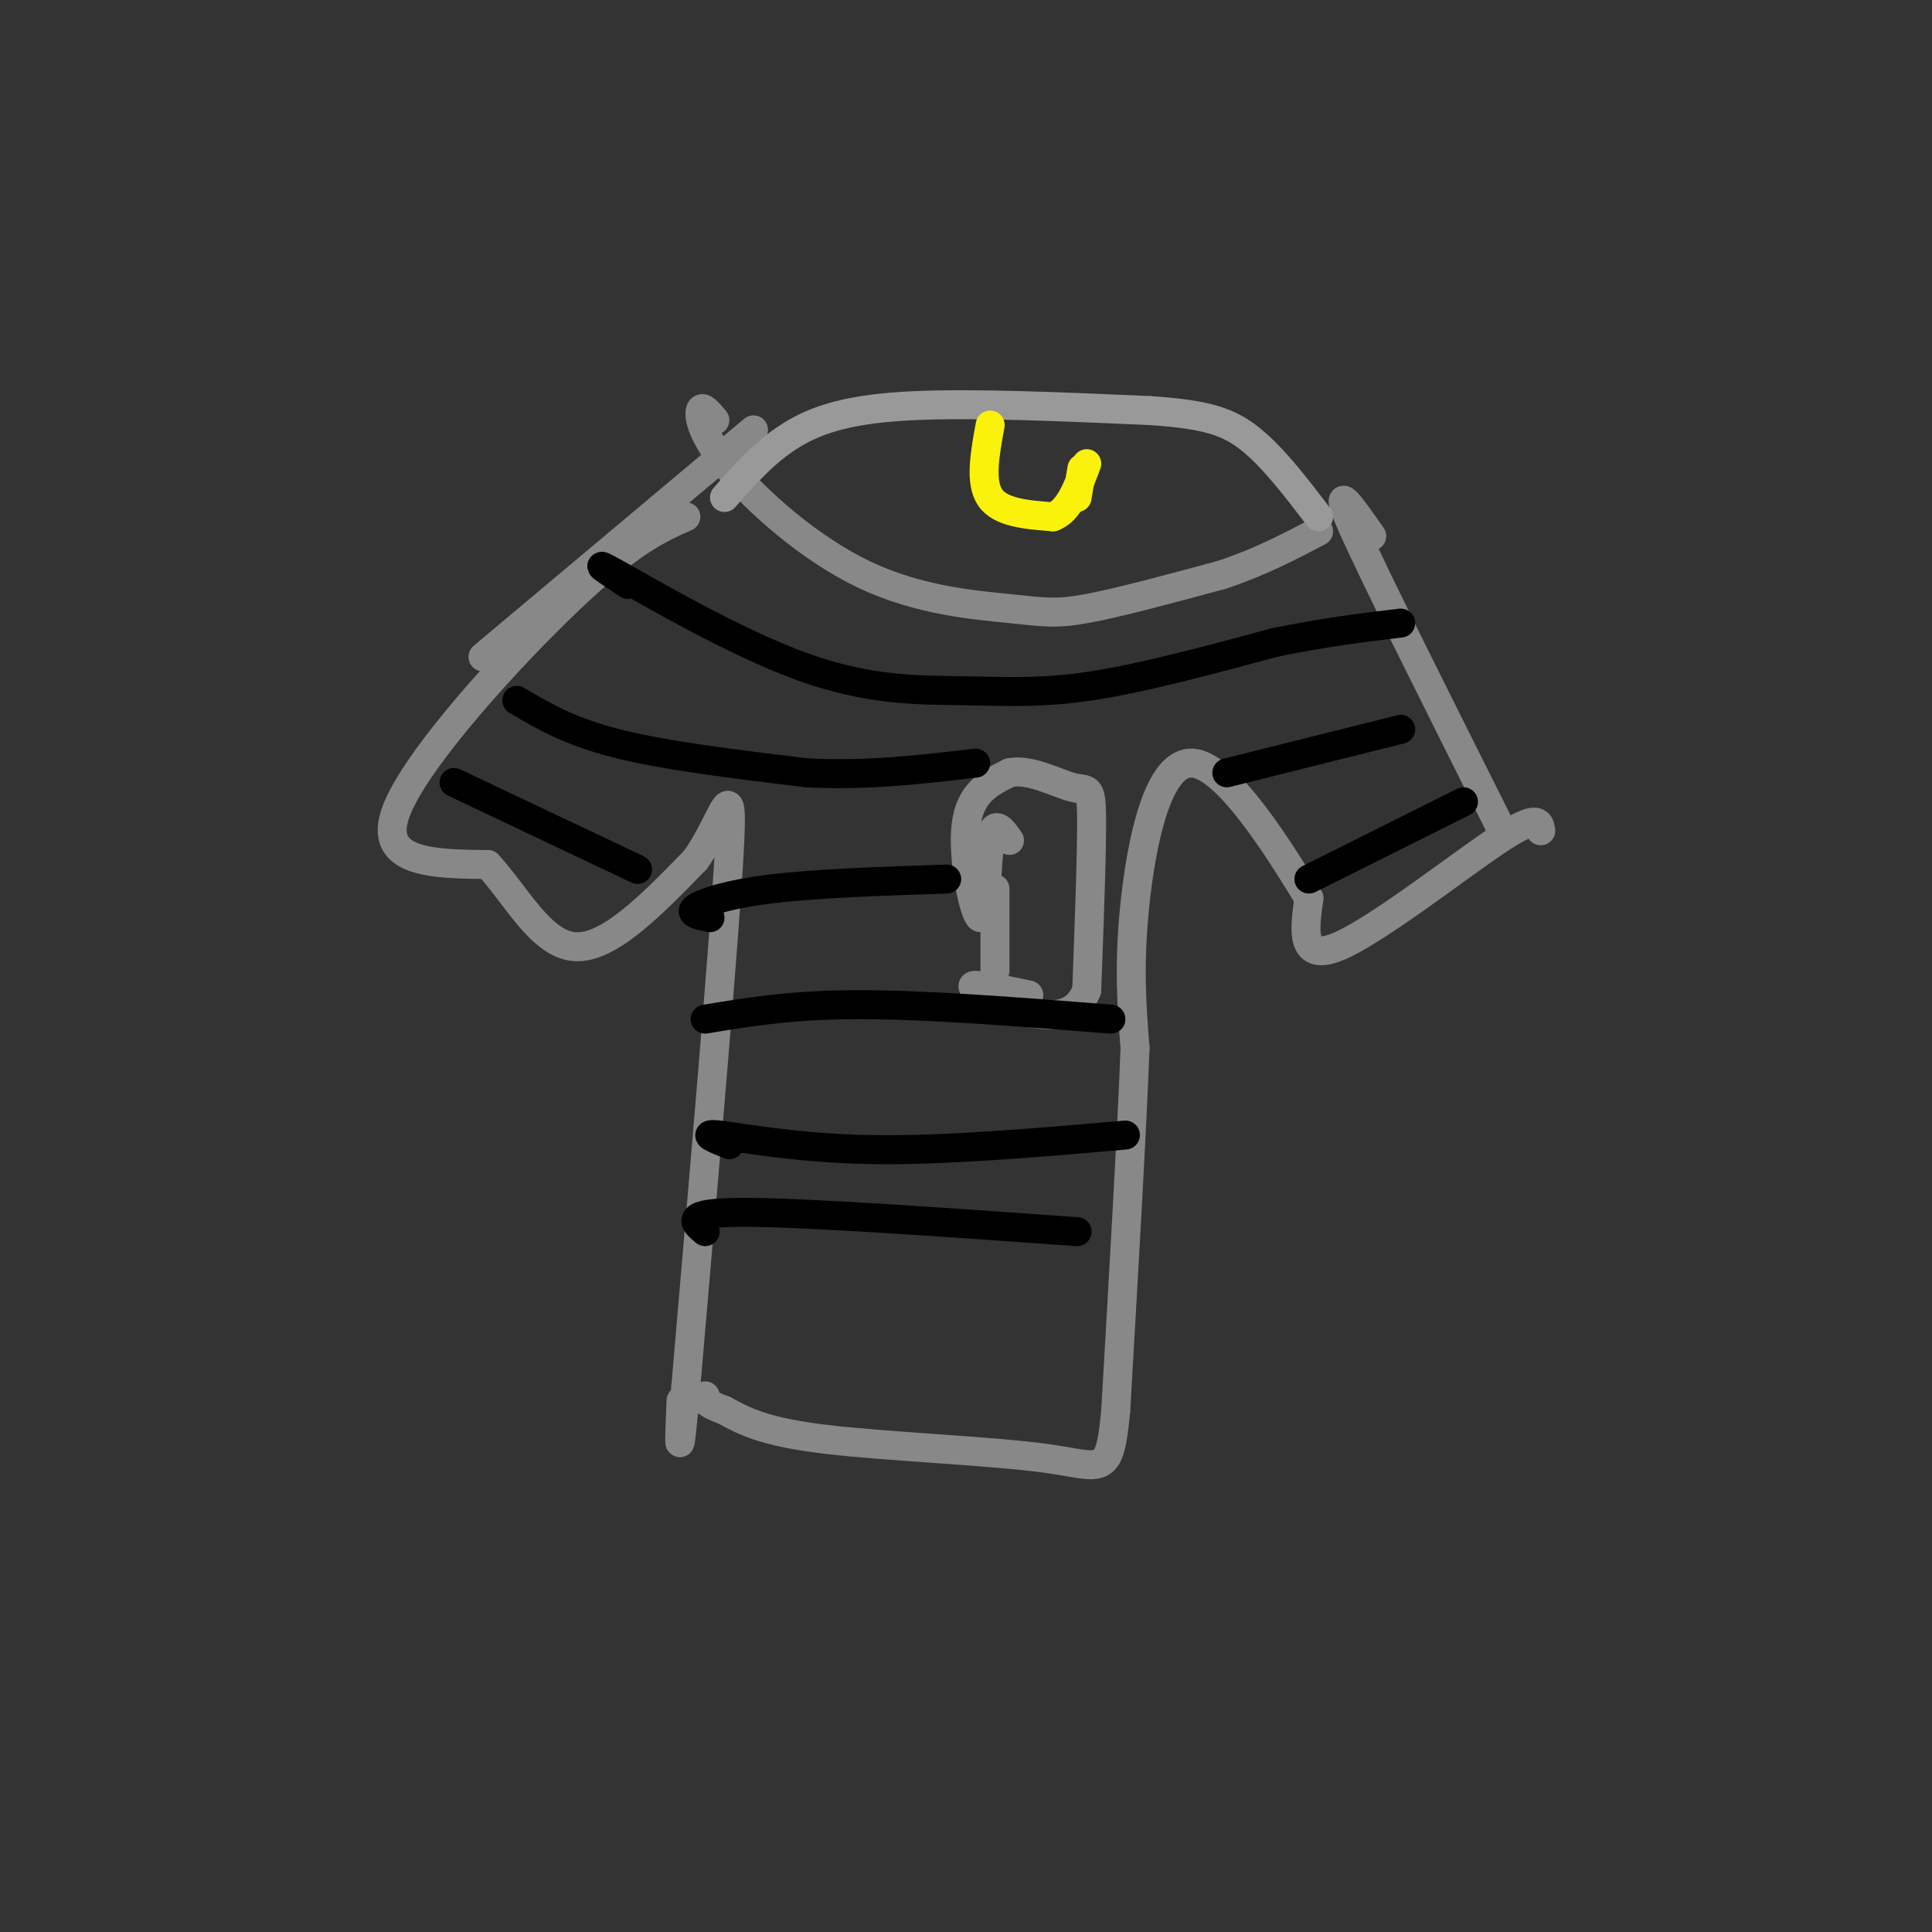 <svg viewBox='0 0 400 400' version='1.1' xmlns='http://www.w3.org/2000/svg' xmlns:xlink='http://www.w3.org/1999/xlink'><rect x="0" y="0" width="400" height="400" fill="#333333" stroke="none"/><g fill='none' stroke='rgb(136,136,136)' stroke-width='6' stroke-linecap='round' stroke-linejoin='round'><path d='M148,87c-1.319,-1.591 -2.638,-3.181 -3,-2c-0.362,1.181 0.235,5.134 6,12c5.765,6.866 16.700,16.644 28,22c11.300,5.356 22.965,6.288 30,7c7.035,0.712 9.438,1.203 16,0c6.562,-1.203 17.281,-4.102 28,-7'/><path d='M253,119c8.000,-2.667 14.000,-5.833 20,-9'/><path d='M156,89c0.000,0.000 -56.000,47.000 -56,47'/><path d='M284,111c-4.250,-6.083 -8.500,-12.167 -4,-2c4.500,10.167 17.750,36.583 31,63'/><path d='M142,107c-5.711,2.533 -11.422,5.067 -24,17c-12.578,11.933 -32.022,33.267 -36,44c-3.978,10.733 7.511,10.867 19,11'/><path d='M101,179c5.844,6.289 10.956,16.511 18,17c7.044,0.489 16.022,-8.756 25,-18'/><path d='M144,178c5.844,-8.178 7.956,-19.622 7,-2c-0.956,17.622 -4.978,64.311 -9,111'/><path d='M142,287c-1.667,19.000 -1.333,11.000 -1,3'/><path d='M319,172c-0.267,-1.822 -0.533,-3.644 -9,2c-8.467,5.644 -25.133,18.756 -33,22c-7.867,3.244 -6.933,-3.378 -6,-10'/><path d='M271,186c-5.643,-9.250 -16.750,-27.375 -24,-28c-7.250,-0.625 -10.643,16.250 -12,29c-1.357,12.750 -0.679,21.375 0,30'/><path d='M235,217c-0.667,17.500 -2.333,46.250 -4,75'/><path d='M231,292c-1.298,14.036 -2.542,11.625 -14,10c-11.458,-1.625 -33.131,-2.464 -46,-4c-12.869,-1.536 -16.935,-3.768 -21,-6'/><path d='M150,292c-4.167,-1.500 -4.083,-2.250 -4,-3'/><path d='M209,174c-1.607,-2.310 -3.214,-4.619 -4,0c-0.786,4.619 -0.750,16.167 -2,16c-1.250,-0.167 -3.786,-12.048 -3,-19c0.786,-6.952 4.893,-8.976 9,-11'/><path d='M209,160c4.083,-0.952 9.792,2.167 13,3c3.208,0.833 3.917,-0.619 4,6c0.083,6.619 -0.458,21.310 -1,36'/><path d='M225,205c-2.667,6.667 -8.833,5.333 -15,4'/><path d='M206,184c0.000,0.000 0.000,17.000 0,17'/><path d='M204,206c-1.750,-1.000 -3.500,-2.000 -2,-2c1.500,0.000 6.250,1.000 11,2'/></g>
<g fill='none' stroke='rgb(0,0,0)' stroke-width='6' stroke-linecap='round' stroke-linejoin='round'><path d='M130,121c-4.303,-2.852 -8.606,-5.703 -2,-2c6.606,3.703 24.121,13.962 38,19c13.879,5.038 24.121,4.856 33,5c8.879,0.144 16.394,0.612 27,-1c10.606,-1.612 24.303,-5.306 38,-9'/><path d='M264,133c10.667,-2.167 18.333,-3.083 26,-4'/><path d='M107,145c5.500,3.250 11.000,6.500 21,9c10.000,2.500 24.500,4.250 39,6'/><path d='M167,160c12.333,0.667 23.667,-0.667 35,-2'/><path d='M254,160c0.000,0.000 36.000,-9.000 36,-9'/><path d='M94,162c0.000,0.000 38.000,18.000 38,18'/><path d='M271,182c0.000,0.000 32.000,-16.000 32,-16'/><path d='M147,190c-2.244,-0.444 -4.489,-0.889 -3,-2c1.489,-1.111 6.711,-2.889 16,-4c9.289,-1.111 22.644,-1.556 36,-2'/><path d='M146,211c9.000,-1.500 18.000,-3.000 32,-3c14.000,0.000 33.000,1.500 52,3'/><path d='M151,237c-3.111,-1.244 -6.222,-2.489 -2,-2c4.222,0.489 15.778,2.711 31,3c15.222,0.289 34.111,-1.356 53,-3'/><path d='M146,255c-2.417,-2.000 -4.833,-4.000 8,-4c12.833,0.000 40.917,2.000 69,4'/></g>
<g fill='none' stroke='rgb(153,153,153)' stroke-width='6' stroke-linecap='round' stroke-linejoin='round'><path d='M150,103c4.222,-4.800 8.444,-9.600 14,-13c5.556,-3.400 12.444,-5.400 25,-6c12.556,-0.600 30.778,0.200 49,1'/><path d='M238,85c11.667,0.778 16.333,2.222 21,6c4.667,3.778 9.333,9.889 14,16'/></g>
<g fill='none' stroke='rgb(251,242,11)' stroke-width='6' stroke-linecap='round' stroke-linejoin='round'><path d='M205,88c-1.083,5.917 -2.167,11.833 0,15c2.167,3.167 7.583,3.583 13,4'/><path d='M218,107c3.333,-1.167 5.167,-6.083 7,-11'/><path d='M223,103c0.000,0.000 1.000,-6.000 1,-6'/></g>
</svg>